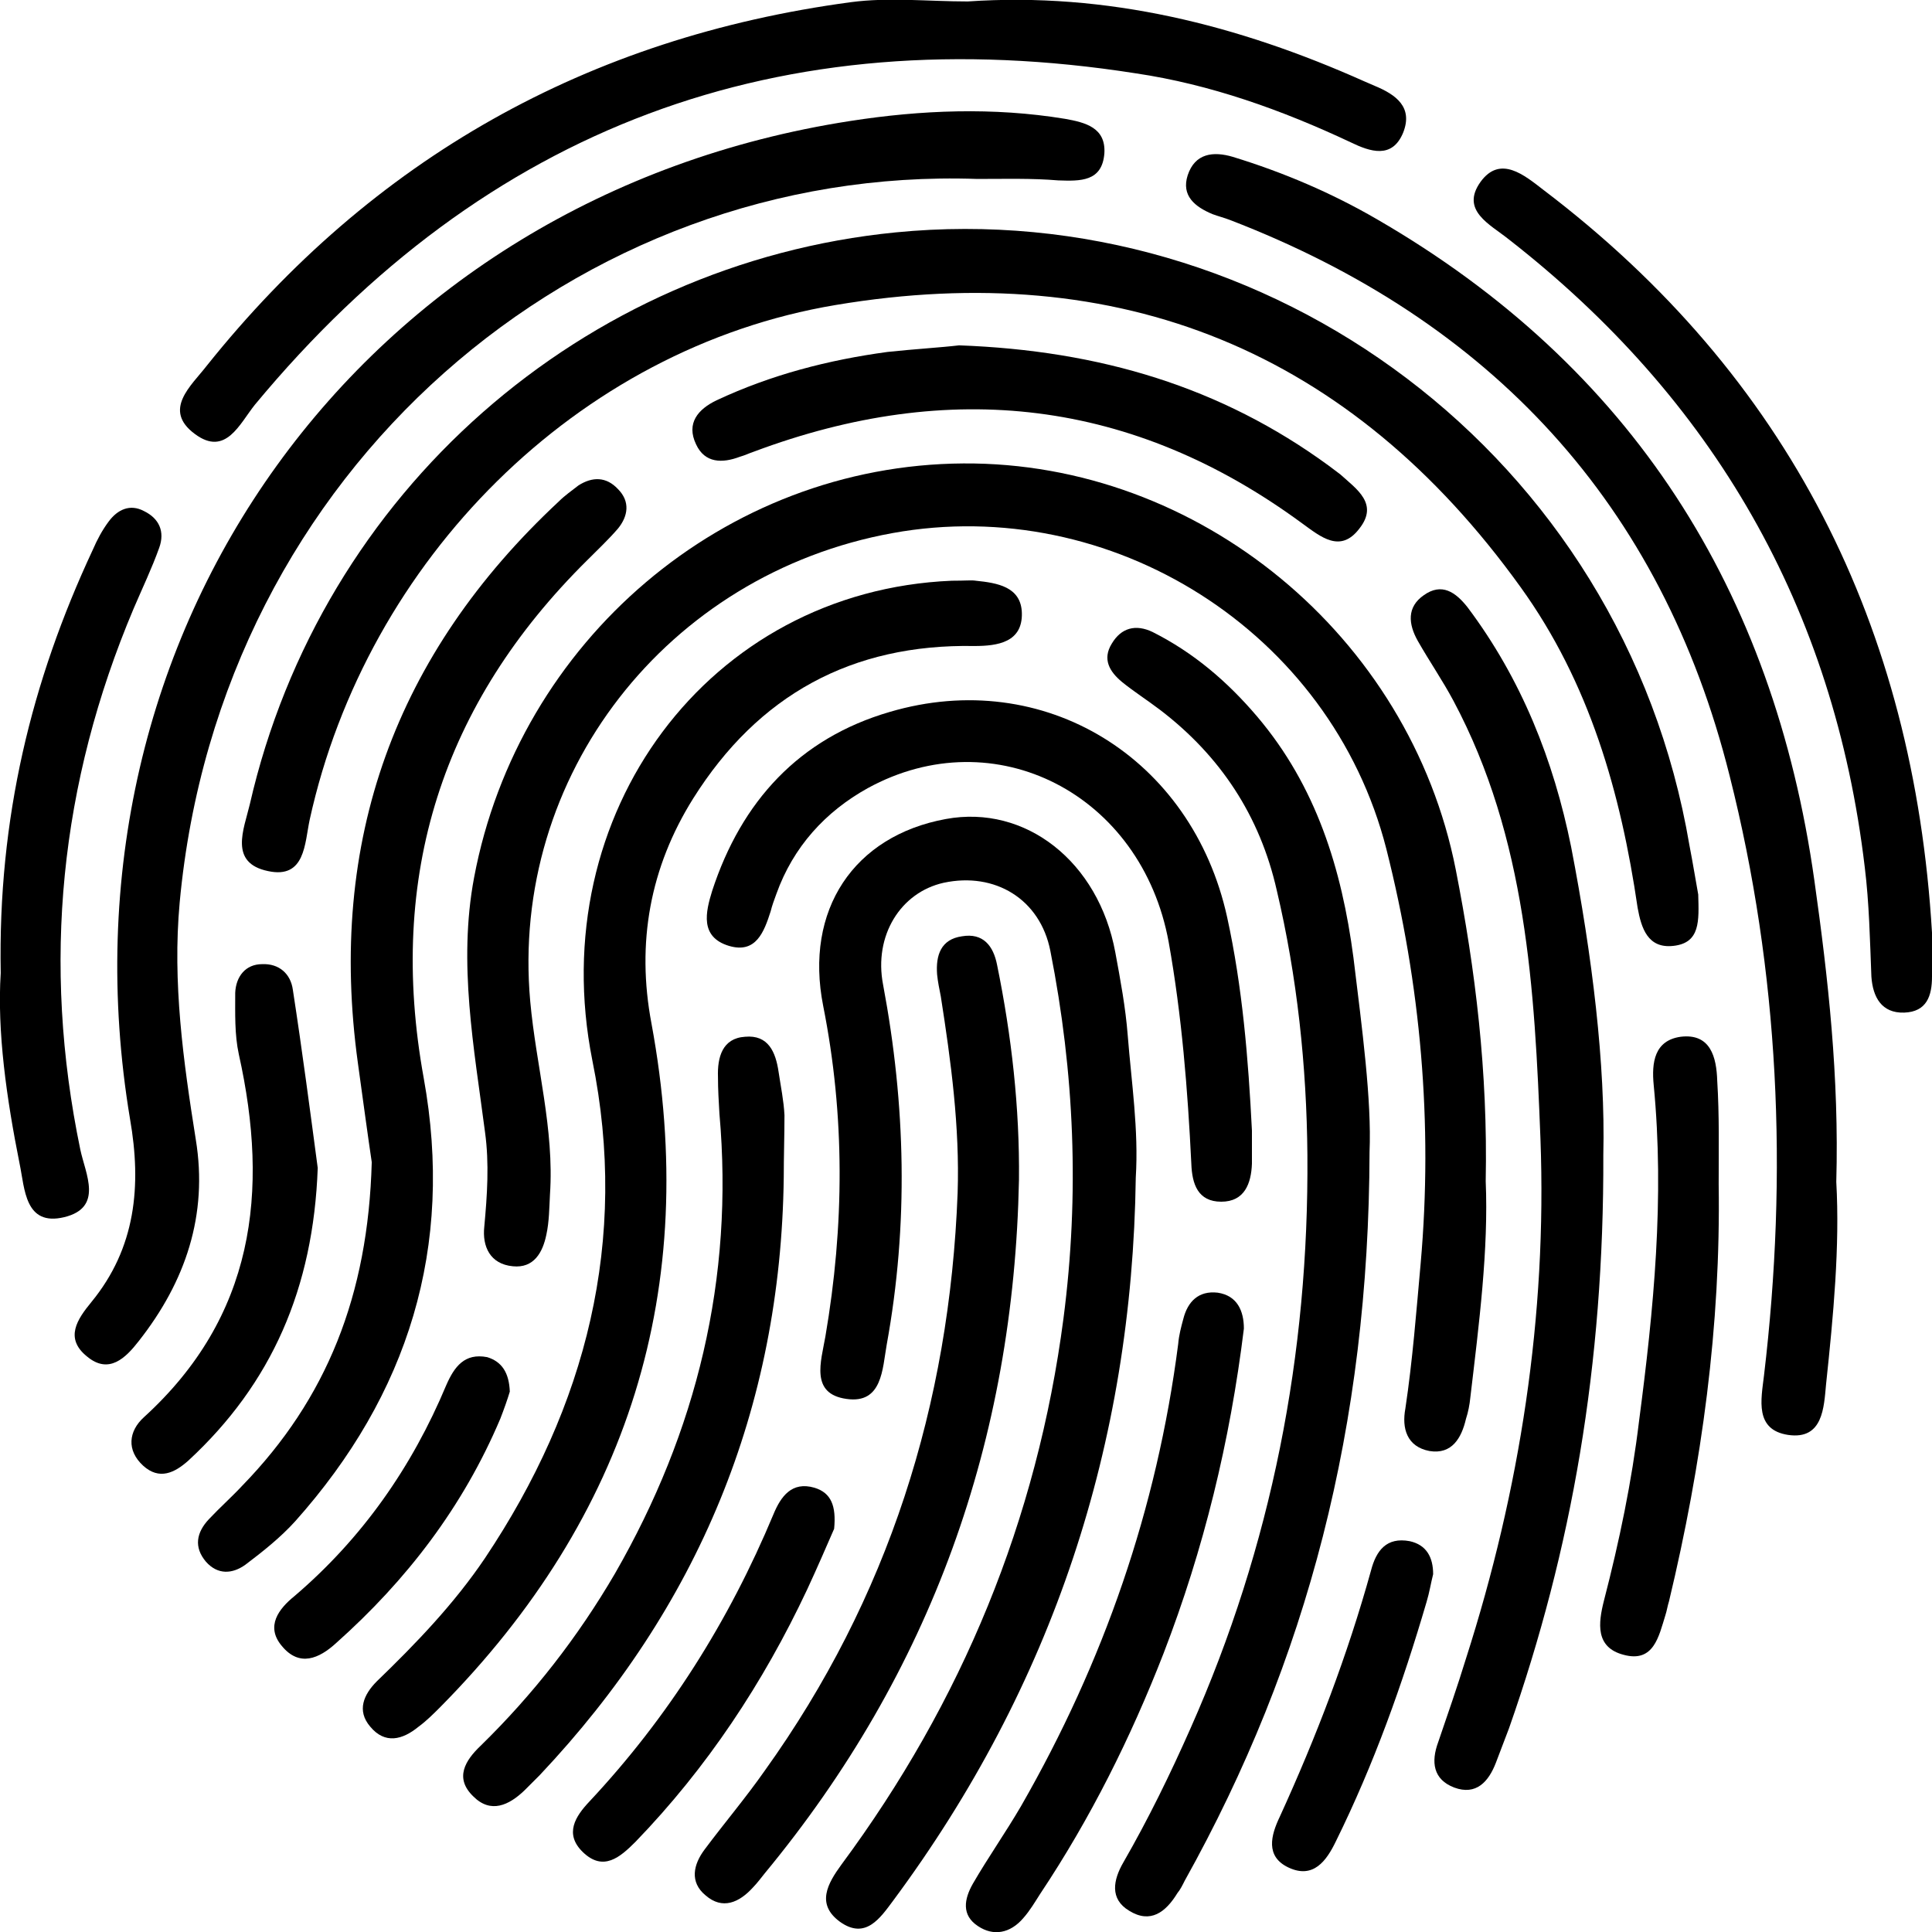 <?xml version="1.0" encoding="utf-8"?>
<svg fill="#000000" width="800px" height="800px" viewBox="0 0 24 24" xmlns="http://www.w3.org/2000/svg">

<path d="M18.456 14.673C18.492 15.521 18.374 16.44 18.265 17.36C18.256 17.451 18.238 17.543 18.211 17.625C18.156 17.861 18.038 18.071 17.757 18.025C17.476 17.971 17.412 17.743 17.458 17.497C17.548 16.896 17.594 16.295 17.648 15.694C17.802 13.954 17.648 12.232 17.222 10.547C16.532 7.842 13.801 6.13 11.088 6.622C8.284 7.132 6.333 9.637 6.587 12.442C6.66 13.243 6.887 14.027 6.832 14.837C6.823 15.001 6.823 15.174 6.787 15.338C6.742 15.557 6.633 15.757 6.37 15.73C6.088 15.703 5.989 15.484 6.016 15.238C6.052 14.847 6.079 14.455 6.025 14.063C5.889 13.016 5.689 11.968 5.889 10.903C6.442 7.961 9.001 5.775 11.968 5.757C14.89 5.738 17.512 7.897 18.084 10.803C18.329 12.05 18.483 13.316 18.456 14.673Z" />
<path d="M21.096 11.112C21.105 11.44 21.123 11.713 20.788 11.75C20.47 11.786 20.389 11.531 20.343 11.276C20.134 9.846 19.744 8.48 18.891 7.296C16.777 4.354 13.91 3.197 10.38 3.789C7.168 4.326 4.555 6.959 3.847 10.183C3.784 10.475 3.793 10.921 3.33 10.821C2.84 10.72 3.03 10.301 3.103 9.992C3.992 6.103 7.25 3.27 11.124 2.887C15.734 2.432 20.162 5.638 20.987 10.502C21.033 10.739 21.069 10.966 21.096 11.112Z" />
<path d="M12.14 2.223C7.195 2.05 2.731 5.82 2.232 11.212C2.141 12.205 2.277 13.18 2.432 14.154C2.586 15.092 2.305 15.921 1.724 16.659C1.561 16.869 1.352 17.078 1.08 16.85C0.798 16.623 0.962 16.386 1.134 16.176C1.688 15.502 1.76 14.728 1.615 13.899C0.608 7.851 4.5 2.441 10.562 1.503C11.442 1.366 12.34 1.33 13.229 1.476C13.483 1.521 13.738 1.585 13.719 1.904C13.692 2.259 13.42 2.25 13.148 2.241C12.812 2.213 12.476 2.223 12.14 2.223Z" />
<path d="M14.109 14.628C14.064 17.943 13.075 20.94 11.097 23.608C10.934 23.827 10.752 24.1 10.434 23.873C10.135 23.654 10.28 23.399 10.453 23.162C11.95 21.14 12.884 18.881 13.211 16.377C13.411 14.837 13.347 13.325 13.048 11.813C12.921 11.167 12.358 10.83 11.723 10.966C11.188 11.085 10.852 11.622 10.97 12.232C11.251 13.726 11.287 15.211 11.015 16.704C10.961 17.005 10.961 17.442 10.516 17.378C10.062 17.315 10.199 16.914 10.253 16.604C10.489 15.229 10.498 13.863 10.226 12.496C9.99 11.303 10.607 10.383 11.75 10.174C12.739 9.992 13.647 10.702 13.855 11.832C13.919 12.178 13.982 12.515 14.009 12.861C14.055 13.444 14.146 14.036 14.109 14.628Z" />
<path d="M22.811 14.682C22.856 15.484 22.775 16.34 22.684 17.196C22.657 17.479 22.648 17.889 22.212 17.825C21.795 17.761 21.877 17.388 21.913 17.087C22.212 14.573 22.103 12.078 21.486 9.637C20.642 6.257 18.519 3.98 15.28 2.733C15.207 2.705 15.135 2.687 15.062 2.66C14.844 2.569 14.672 2.432 14.754 2.177C14.844 1.904 15.071 1.876 15.316 1.949C15.942 2.141 16.541 2.396 17.104 2.723C20.27 4.554 22.031 7.332 22.539 10.939C22.711 12.159 22.847 13.38 22.811 14.682Z" />
<path d="M11.823 7.214C12.004 7.214 12.068 7.205 12.122 7.214C12.385 7.241 12.685 7.287 12.694 7.615C12.703 7.979 12.394 8.025 12.104 8.025C10.58 7.997 9.418 8.635 8.611 9.919C8.075 10.775 7.903 11.713 8.093 12.715C8.701 16.003 7.812 18.836 5.471 21.204C5.389 21.286 5.299 21.377 5.199 21.45C4.999 21.614 4.782 21.669 4.6 21.45C4.428 21.25 4.518 21.049 4.682 20.885C5.172 20.412 5.644 19.92 6.025 19.355C7.286 17.47 7.812 15.402 7.358 13.171C6.75 10.11 8.801 7.341 11.823 7.214Z" />
<path d="M17.013 14.309C17.004 17.706 16.241 20.63 14.717 23.363C14.69 23.417 14.663 23.472 14.626 23.517C14.481 23.754 14.291 23.9 14.027 23.736C13.783 23.59 13.828 23.354 13.955 23.135C14.264 22.598 14.536 22.042 14.79 21.468C15.797 19.2 16.26 16.823 16.241 14.346C16.232 13.243 16.114 12.132 15.86 11.058C15.652 10.138 15.162 9.391 14.409 8.817C14.254 8.699 14.082 8.589 13.937 8.471C13.783 8.343 13.692 8.189 13.81 7.997C13.928 7.797 14.109 7.751 14.318 7.851C14.826 8.107 15.243 8.462 15.615 8.899C16.35 9.764 16.668 10.793 16.813 11.896C16.922 12.788 17.04 13.672 17.013 14.309Z" />
<path d="M12.022 0.018C13.755 -0.1 15.38 0.31 16.949 1.011C16.995 1.029 17.031 1.048 17.076 1.066C17.34 1.175 17.557 1.33 17.43 1.649C17.294 1.977 17.022 1.886 16.777 1.767C15.924 1.366 15.035 1.048 14.109 0.911C9.699 0.219 6.034 1.567 3.166 5.028C2.976 5.265 2.803 5.675 2.422 5.392C2.014 5.092 2.377 4.791 2.567 4.545C4.627 1.968 7.304 0.465 10.57 0.027C11.042 -0.036 11.532 0.018 12.022 0.018Z" />
<path d="M19.917 14.345C19.926 16.959 19.526 19.246 18.746 21.468C18.692 21.614 18.637 21.75 18.583 21.896C18.492 22.133 18.338 22.306 18.066 22.206C17.802 22.106 17.775 21.887 17.866 21.641C17.984 21.295 18.102 20.958 18.211 20.603C18.882 18.508 19.218 16.349 19.136 14.145C19.064 12.287 18.964 10.411 18.056 8.707C17.92 8.452 17.757 8.216 17.612 7.961C17.494 7.751 17.476 7.542 17.684 7.396C17.911 7.232 18.084 7.359 18.229 7.542C18.9 8.434 19.3 9.445 19.517 10.52C19.78 11.877 19.944 13.225 19.917 14.345Z" />
<path d="M4.618 14.437C4.573 14.136 4.51 13.671 4.446 13.207C4.065 10.447 4.909 8.125 6.941 6.23C7.014 6.157 7.105 6.093 7.186 6.03C7.359 5.92 7.531 5.92 7.676 6.075C7.831 6.23 7.803 6.412 7.676 6.567C7.558 6.704 7.422 6.831 7.295 6.959C5.49 8.744 4.809 10.884 5.263 13.389C5.644 15.493 5.072 17.324 3.666 18.899C3.484 19.1 3.266 19.273 3.049 19.437C2.885 19.555 2.704 19.564 2.559 19.401C2.404 19.218 2.441 19.036 2.595 18.872C2.731 18.727 2.876 18.599 3.012 18.453C4.056 17.378 4.573 16.094 4.618 14.437Z" />
<path d="M12.658 14.655C12.594 17.889 11.569 20.767 9.5 23.271C9.455 23.326 9.409 23.39 9.355 23.445C9.182 23.636 8.974 23.727 8.765 23.545C8.565 23.381 8.611 23.162 8.756 22.971C9.001 22.643 9.264 22.333 9.5 21.996C11.034 19.856 11.796 17.451 11.896 14.819C11.923 13.999 11.814 13.189 11.687 12.378C11.669 12.287 11.65 12.196 11.641 12.105C11.623 11.868 11.687 11.668 11.95 11.631C12.213 11.586 12.34 11.75 12.386 11.986C12.567 12.87 12.667 13.763 12.658 14.655Z" />
<path d="M24 11.586C24 11.768 24 11.95 24 12.132C24 12.369 23.936 12.569 23.655 12.579C23.374 12.588 23.265 12.387 23.247 12.132C23.229 11.677 23.22 11.221 23.165 10.775C22.784 7.551 21.287 4.955 18.737 2.969C18.51 2.787 18.138 2.614 18.392 2.259C18.637 1.922 18.937 2.177 19.173 2.359C22.221 4.673 23.773 7.778 24 11.586Z" />
<path d="M15.552 14.045C15.552 14.181 15.552 14.318 15.552 14.455C15.543 14.701 15.461 14.928 15.171 14.928C14.881 14.928 14.808 14.71 14.799 14.455C14.754 13.535 14.681 12.615 14.518 11.704C14.182 9.864 12.358 8.926 10.779 9.791C10.253 10.083 9.854 10.52 9.645 11.103C9.618 11.176 9.591 11.249 9.573 11.322C9.491 11.577 9.391 11.85 9.055 11.75C8.692 11.64 8.765 11.331 8.847 11.066C9.21 9.955 9.927 9.172 11.052 8.844C12.966 8.279 14.808 9.409 15.244 11.394C15.434 12.26 15.507 13.152 15.552 14.045Z" />
<path d="M9.736 14.628C9.699 17.497 8.674 19.965 6.705 22.051C6.641 22.115 6.578 22.179 6.514 22.242C6.324 22.424 6.097 22.534 5.879 22.315C5.643 22.087 5.779 21.869 5.97 21.687C6.623 21.049 7.177 20.339 7.64 19.546C8.656 17.779 9.119 15.885 8.937 13.835C8.928 13.681 8.919 13.535 8.919 13.38C8.91 13.134 8.973 12.897 9.255 12.879C9.545 12.852 9.636 13.07 9.672 13.316C9.699 13.498 9.736 13.672 9.745 13.854C9.745 14.109 9.736 14.364 9.736 14.628Z" />
<path d="M0.009 12.087C-0.027 10.165 0.39 8.462 1.152 6.831C1.207 6.704 1.27 6.585 1.352 6.476C1.461 6.33 1.615 6.257 1.787 6.348C1.978 6.44 2.05 6.604 1.978 6.804C1.887 7.059 1.769 7.305 1.66 7.56C0.744 9.728 0.517 11.968 0.998 14.282C1.061 14.582 1.288 15.001 0.798 15.12C0.308 15.238 0.308 14.764 0.245 14.464C0.081 13.644 -0.037 12.815 0.009 12.087Z" />
<path d="M11.914 4.29C13.665 4.354 15.171 4.809 16.505 5.784C16.55 5.82 16.605 5.857 16.65 5.893C16.85 6.075 17.131 6.257 16.886 6.567C16.65 6.877 16.405 6.667 16.178 6.503C14.073 4.955 11.796 4.7 9.364 5.611C9.309 5.629 9.255 5.656 9.191 5.674C8.974 5.756 8.756 5.756 8.647 5.52C8.52 5.256 8.674 5.082 8.901 4.973C9.582 4.654 10.289 4.472 11.024 4.372C11.36 4.336 11.687 4.317 11.914 4.29Z" />
<path d="M15.452 16.504C15.28 17.907 14.953 19.246 14.454 20.539C14.046 21.587 13.547 22.588 12.921 23.527C12.857 23.627 12.793 23.736 12.712 23.827C12.549 24.018 12.34 24.055 12.149 23.927C11.941 23.791 11.977 23.59 12.086 23.399C12.276 23.071 12.494 22.762 12.685 22.434C13.71 20.648 14.372 18.745 14.636 16.695C14.645 16.586 14.672 16.486 14.699 16.386C14.754 16.167 14.89 16.031 15.126 16.058C15.37 16.094 15.452 16.286 15.452 16.504Z" />
<path d="M21.35 14.71C21.377 16.468 21.141 18.189 20.733 19.892C20.715 19.947 20.706 20.011 20.688 20.065C20.606 20.329 20.543 20.657 20.171 20.557C19.817 20.466 19.853 20.166 19.925 19.883C20.116 19.145 20.27 18.408 20.361 17.652C20.543 16.267 20.679 14.883 20.543 13.48C20.515 13.198 20.552 12.925 20.878 12.879C21.25 12.834 21.323 13.134 21.332 13.425C21.359 13.854 21.35 14.282 21.35 14.71Z" />
<path d="M3.947 14.509C3.893 16.003 3.375 17.187 2.341 18.143C2.168 18.298 1.978 18.389 1.778 18.207C1.57 18.016 1.597 17.779 1.787 17.606C3.158 16.358 3.348 14.81 2.967 13.098C2.913 12.852 2.922 12.588 2.922 12.332C2.931 12.132 3.049 11.977 3.257 11.977C3.466 11.968 3.611 12.096 3.638 12.296C3.756 13.061 3.856 13.826 3.947 14.509Z" />
<path d="M10.362 18.991C10.271 19.2 10.153 19.474 10.026 19.747C9.482 20.904 8.783 21.96 7.894 22.88C7.703 23.071 7.495 23.253 7.241 23.008C7.005 22.78 7.15 22.561 7.322 22.379C8.302 21.332 9.055 20.138 9.609 18.809C9.7 18.59 9.836 18.399 10.117 18.481C10.326 18.544 10.389 18.708 10.362 18.991Z" />
<path d="M6.333 17.287C6.306 17.378 6.261 17.506 6.215 17.624C5.752 18.717 5.054 19.628 4.174 20.412C3.965 20.603 3.72 20.712 3.502 20.448C3.293 20.202 3.466 19.983 3.656 19.829C4.5 19.109 5.117 18.226 5.544 17.206C5.644 16.978 5.771 16.805 6.052 16.859C6.233 16.914 6.324 17.051 6.333 17.287Z" />
<path d="M17.803 19.555C17.775 19.665 17.757 19.783 17.721 19.901C17.422 20.922 17.068 21.914 16.596 22.871C16.478 23.117 16.314 23.344 16.006 23.199C15.716 23.062 15.788 22.798 15.897 22.57C16.351 21.577 16.741 20.557 17.031 19.51C17.095 19.264 17.222 19.091 17.512 19.145C17.721 19.191 17.803 19.346 17.803 19.555Z" />

</svg>